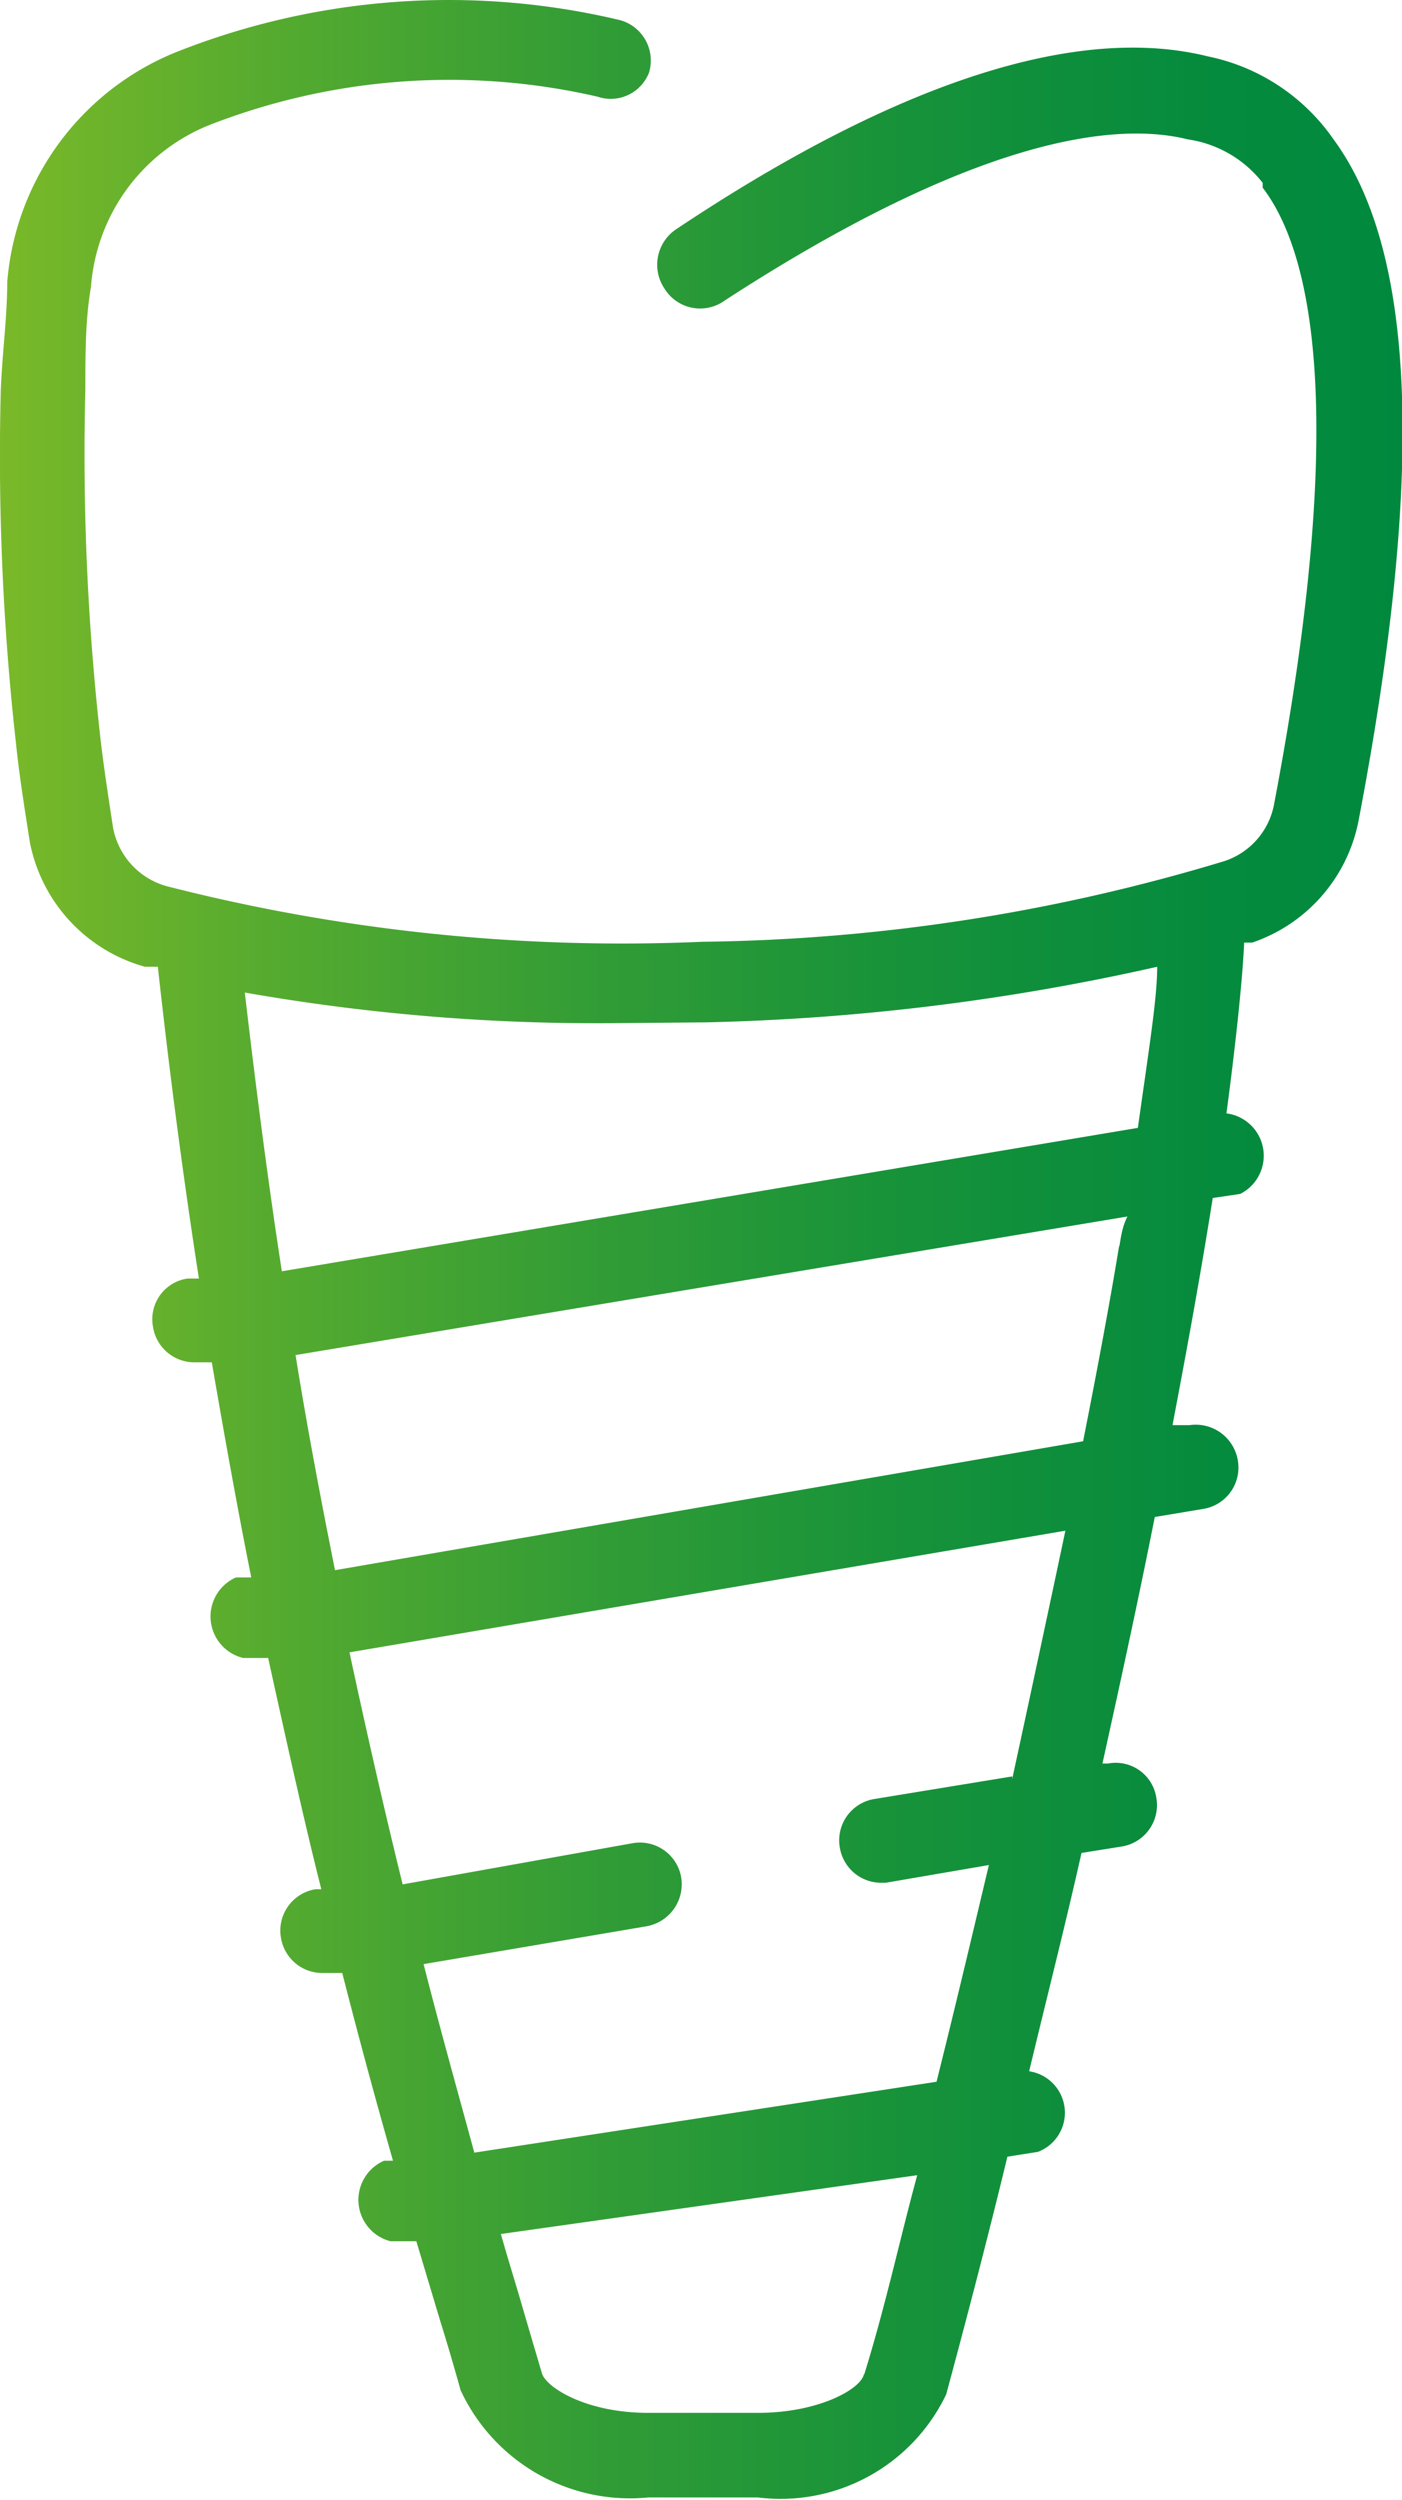 <svg xmlns="http://www.w3.org/2000/svg" xmlns:xlink="http://www.w3.org/1999/xlink" viewBox="0 0 17.41 31.03"><defs><style>.cls-1{fill:url(#Gradient_bez_nazwy_49);}</style><linearGradient id="Gradient_bez_nazwy_49" y1="15.51" x2="17.41" y2="15.51" gradientUnits="userSpaceOnUse"><stop offset="0" stop-color="#7ab929"/><stop offset="0.19" stop-color="#56ab2f"/><stop offset="0.43" stop-color="#319c36"/><stop offset="0.65" stop-color="#16923a"/><stop offset="0.85" stop-color="#068b3d"/><stop offset="1" stop-color="#00893e"/></linearGradient></defs><g id="Warstwa_2" data-name="Warstwa 2"><g id="Warstwa_1-2" data-name="Warstwa 1"><path class="cls-1" d="M.37,10.45A2,2,0,0,0,1.8,12l.16,0q.22,2,.51,3.87l-.14,0a.51.51,0,0,0-.43.6.52.52,0,0,0,.52.44H2.5l.13,0c.16.93.32,1.82.49,2.67l-.19,0a.53.53,0,0,0,.09,1H3.1l.23,0c.22,1,.44,2,.66,2.87H3.92a.52.52,0,0,0-.43.61.52.52,0,0,0,.52.43h.08l.16,0c.22.86.43,1.63.63,2.33H4.77a.53.53,0,0,0,.08,1h.08l.24,0,.3,1c.1.32.18.6.25.85A2.32,2.32,0,0,0,8.05,31H9.41a2.28,2.28,0,0,0,2.34-1.28c.27-1,.53-2,.76-2.95l.38-.06a.52.52,0,0,0-.11-1c.24-1,.46-1.86.65-2.71l.5-.08a.52.52,0,0,0,.43-.6.51.51,0,0,0-.6-.43h-.07c.25-1.13.47-2.15.65-3.06l.6-.1a.52.52,0,0,0,.43-.61.53.53,0,0,0-.6-.43l-.21,0c.21-1.1.37-2,.5-2.82l.34-.05a.53.53,0,0,0-.17-1h0c.16-1.2.21-1.87.22-2.12l.1,0a2,2,0,0,0,1.32-1.51c.82-4.29.72-7.06-.31-8.46A2.51,2.51,0,0,0,15,.7C13.39.3,11.16,1,8.39,2.85a.53.53,0,0,0-.14.73A.52.52,0,0,0,9,3.73c3.08-2,4.83-2.23,5.75-2a1.44,1.44,0,0,1,.93.54l0,.06c.59.77,1.08,2.73.14,7.66a.92.92,0,0,1-.62.7,23.28,23.28,0,0,1-6.48,1A22.83,22.83,0,0,1,2.07,11a.93.93,0,0,1-.67-.75c-.06-.4-.12-.78-.16-1.15a31.54,31.54,0,0,1-.18-4.27c0-.44,0-.87.07-1.27a2.35,2.35,0,0,1,1.45-2,8.2,8.2,0,0,1,4.84-.36A.51.51,0,0,0,8.06.9.52.52,0,0,0,7.7.25a9.18,9.18,0,0,0-5.52.4A3.37,3.37,0,0,0,.09,3.5c0,.42-.06.87-.08,1.33A32,32,0,0,0,.2,9.24C.24,9.63.3,10,.37,10.45Zm10.36,19c0,.18-.53.5-1.32.5H8.05c-.78,0-1.27-.32-1.32-.49s-.16-.54-.25-.85-.17-.56-.26-.88L11.39,27C11.18,27.77,11,28.61,10.73,29.48Zm1.84-7.4-1.71.28a.52.52,0,0,0-.43.61.52.52,0,0,0,.51.43H11l1.28-.22c-.2.84-.41,1.73-.65,2.69l-5.74.88c-.19-.7-.41-1.48-.63-2.34l2.77-.47a.53.53,0,0,0,.43-.6.52.52,0,0,0-.61-.43L5,23.39q-.33-1.34-.66-2.88L13.23,19Q12.94,20.37,12.57,22.08Zm1.33-6.6c-.11.67-.26,1.48-.45,2.44L4.16,19.49c-.17-.85-.34-1.74-.49-2.67L14,15.1C13.94,15.22,13.92,15.34,13.9,15.48ZM8.77,12.69a28.23,28.23,0,0,0,5.6-.69c0,.39-.1,1-.24,2L3.5,15.78c-.17-1.1-.32-2.26-.46-3.46a25.24,25.24,0,0,0,4.59.38Z"/></g></g></svg>